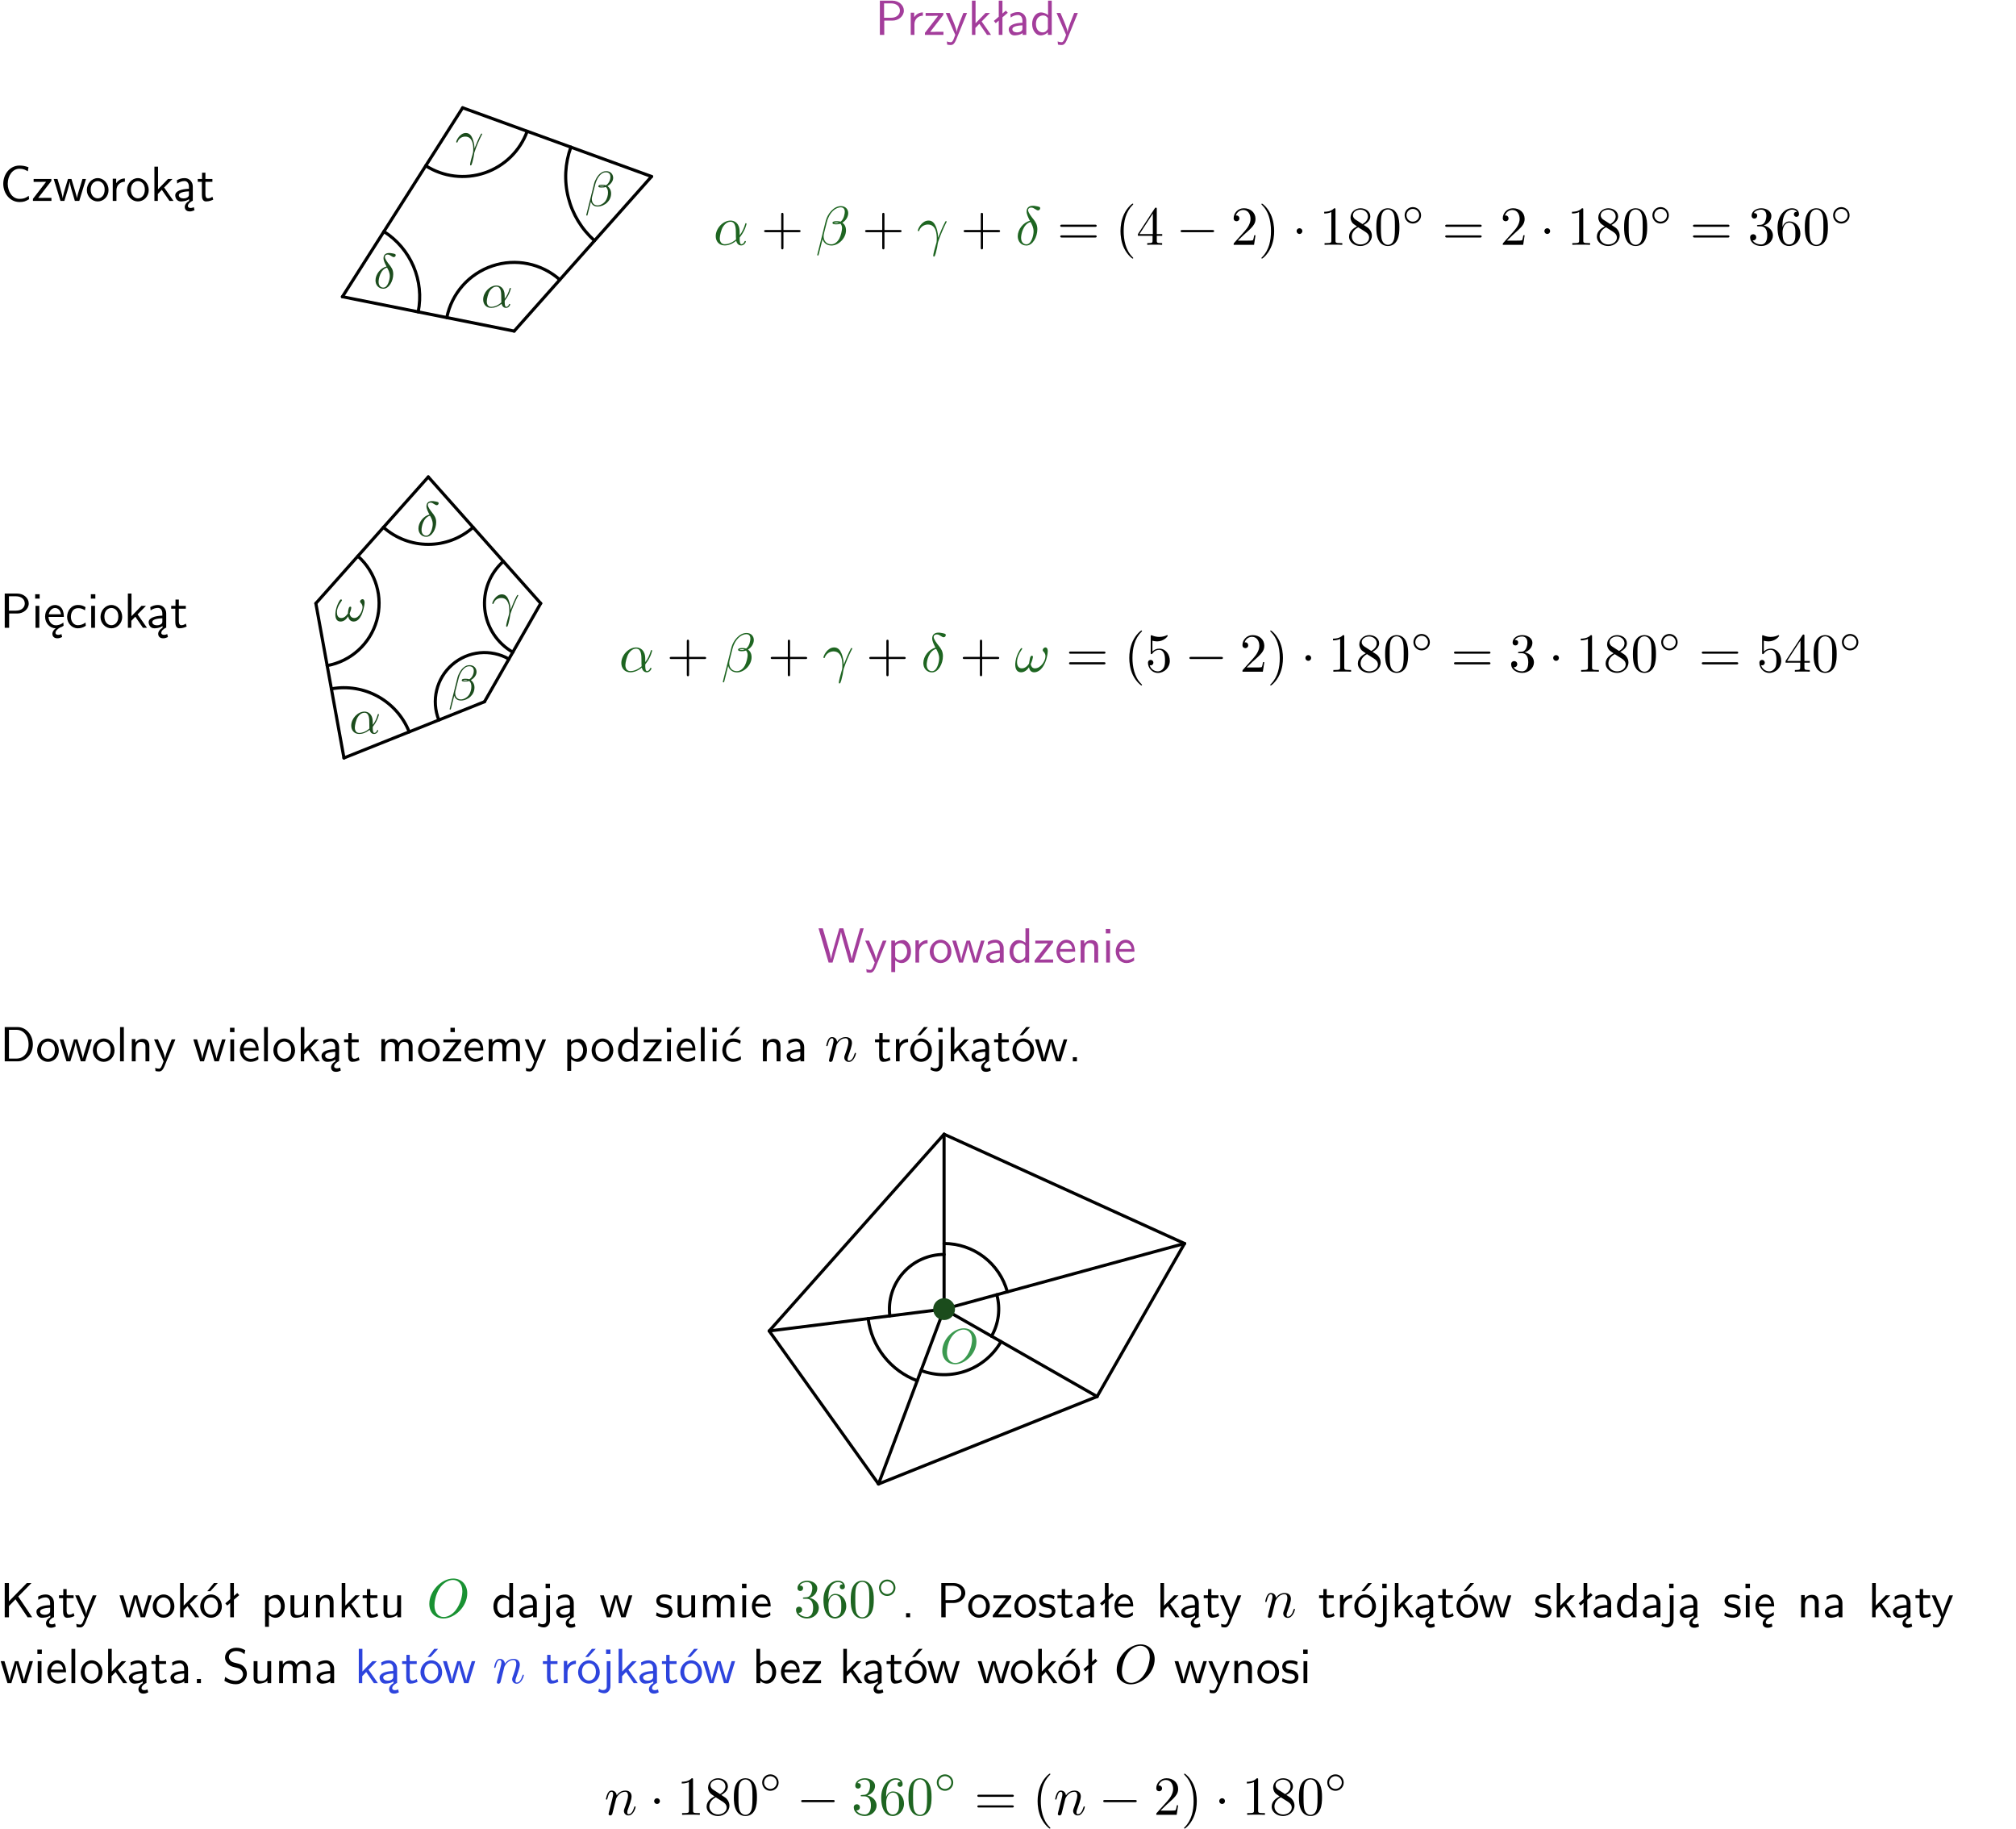 <?xml version="1.0" encoding="UTF-8"?>
<svg width="366pt" height="332pt" version="1.2" viewBox="0 0 366 332" xmlns="http://www.w3.org/2000/svg" xmlns:xlink="http://www.w3.org/1999/xlink">
 <defs>
  <symbol id="glyph0-1" overflow="visible">
   <path d="m3.156-2.594c1.109 0 2.062-0.812 2.062-1.812 0-0.969-0.891-1.812-2.125-1.812h-2.234v6.219h0.797v-2.594zm-0.266-3.125c1 0 1.609 0.547 1.609 1.312 0 0.703-0.578 1.297-1.609 1.297h-1.266v-2.609z"/>
  </symbol>
  <symbol id="glyph0-2" overflow="visible">
   <path d="m1.406-1.922c0-0.891 0.641-1.547 1.531-1.562v-0.594c-0.797 0-1.297 0.453-1.578 0.859v-0.812h-0.625v4.031h0.672z"/>
  </symbol>
  <symbol id="glyph0-3" overflow="visible">
   <path d="m3.594-3.625v-0.359h-3.219v0.531h1.25c0.109 0 0.219-0.016 0.328-0.016h0.688l-2.391 3.094v0.375h3.359v-0.562h-1.328c-0.109 0-0.203 0.016-0.312 0.016h-0.766z"/>
  </symbol>
  <symbol id="glyph0-4" overflow="visible">
   <path d="m4-3.984h-0.672c-1.172 2.859-1.188 3.266-1.188 3.469h-0.016c-0.047-0.594-0.766-2.266-0.812-2.344l-0.484-1.125h-0.703l1.734 3.984c-0.094 0.281-0.281 0.719-0.312 0.812-0.234 0.516-0.391 0.516-0.516 0.516-0.141 0-0.438-0.031-0.703-0.141l0.062 0.578c0.188 0.047 0.438 0.078 0.641 0.078 0.312 0 0.641-0.109 1.016-1.031z"/>
  </symbol>
  <symbol id="glyph0-5" overflow="visible">
   <path d="m2.516-2.438 1.516-1.547h-0.812l-1.812 1.875v-4.109h-0.656v6.219h0.625v-1.266l0.719-0.75 1.391 2.016h0.734z"/>
  </symbol>
  <symbol id="glyph0-6" overflow="visible">
   <path d="m2.516-4.406-0.609 0.531v-2.344h-0.672v2.922l-0.891 0.766 0.344 0.406 0.547-0.469v2.594h0.672v-3.188l0.969-0.828z"/>
  </symbol>
  <symbol id="glyph0-7" overflow="visible">
   <path d="m3.578-2.594c0-0.906-0.656-1.547-1.484-1.547-0.578 0-0.984 0.156-1.406 0.391l0.062 0.594c0.453-0.328 0.906-0.453 1.344-0.453 0.422 0 0.781 0.359 0.781 1.031v0.375c-1.344 0.031-2.484 0.406-2.484 1.188 0 0.391 0.25 1.109 1.031 1.109 0.125 0 0.969-0.016 1.484-0.422v0.328h0.672zm-0.703 1.406c0 0.172 0 0.391-0.297 0.562-0.266 0.172-0.609 0.172-0.703 0.172-0.438 0-0.828-0.203-0.828-0.578 0-0.625 1.453-0.688 1.828-0.703z"/>
  </symbol>
  <symbol id="glyph0-8" overflow="visible">
   <path d="m3.891-6.219h-0.672v2.625c-0.469-0.391-0.969-0.484-1.312-0.484-0.891 0-1.578 0.938-1.578 2.094 0 1.172 0.688 2.078 1.531 2.078 0.297 0 0.828-0.078 1.328-0.562v0.469h0.703zm-0.703 4.969c0 0.125 0 0.297-0.297 0.547-0.203 0.188-0.422 0.25-0.656 0.25-0.562 0-1.219-0.422-1.219-1.531 0-1.188 0.781-1.547 1.312-1.547 0.391 0 0.672 0.203 0.859 0.484z"/>
  </symbol>
  <symbol id="glyph0-9" overflow="visible">
   <path d="m5.172-6.109c-0.562-0.219-1.047-0.312-1.641-0.312-1.719 0-2.938 1.547-2.938 3.312 0 1.734 1.203 3.312 2.953 3.312 0.734 0 1.094-0.125 1.734-0.516l-0.062-0.609c-0.641 0.453-1.047 0.547-1.672 0.547-1.344 0-2.141-1.359-2.141-2.734 0-1.469 0.875-2.734 2.125-2.734 0.703 0 1.125 0.219 1.516 0.469z"/>
  </symbol>
  <symbol id="glyph0-10" overflow="visible">
   <path d="m5.984-3.984h-0.641l-0.578 1.906c-0.109 0.312-0.375 1.203-0.422 1.594-0.031-0.281-0.266-1.078-0.422-1.594l-0.578-1.906h-0.625l-0.516 1.688c-0.094 0.312-0.406 1.344-0.438 1.797-0.047-0.422-0.344-1.438-0.484-1.938l-0.469-1.547h-0.688l1.234 3.984h0.703c0.047-0.141 0.359-1.141 0.562-1.844 0.125-0.422 0.375-1.297 0.391-1.641h0.016c0.016 0.25 0.172 0.875 0.281 1.266l0.656 2.219h0.797z"/>
  </symbol>
  <symbol id="glyph0-11" overflow="visible">
   <path d="m4.203-1.969c0-1.203-0.891-2.172-1.953-2.172-1.109 0-1.984 1-1.984 2.172s0.922 2.062 1.969 2.062c1.078 0 1.969-0.906 1.969-2.062zm-1.969 1.5c-0.625 0-1.266-0.516-1.266-1.594s0.688-1.531 1.266-1.531c0.625 0 1.266 0.469 1.266 1.531s-0.609 1.594-1.266 1.594z"/>
  </symbol>
  <symbol id="glyph0-12" overflow="visible">
   <path d="m2.875-1.188c0 0.172 0 0.391-0.297 0.562-0.266 0.172-0.609 0.172-0.703 0.172-0.438 0-0.828-0.203-0.828-0.578 0-0.625 1.453-0.688 1.828-0.703zm-0.188 2.125c0-0.406 0.375-0.703 0.797-0.938h0.094v-2.594c0-0.906-0.656-1.547-1.484-1.547-0.578 0-0.984 0.156-1.406 0.391l0.062 0.594c0.453-0.328 0.906-0.453 1.344-0.453 0.422 0 0.781 0.359 0.781 1.031v0.375c-1.344 0.031-2.484 0.406-2.484 1.188 0 0.391 0.25 1.109 1.031 1.109 0.125 0 0.969-0.016 1.484-0.422v0.328c-0.453 0.25-0.812 0.688-0.781 1.141 0.016 0.391 0.281 0.766 0.891 0.766 0.297 0 0.516-0.062 0.875-0.234l-0.125-0.531c-0.203 0.094-0.406 0.141-0.594 0.141-0.25-0.031-0.469-0.078-0.484-0.344z"/>
  </symbol>
  <symbol id="glyph0-13" overflow="visible">
   <path d="m1.562-3.469h1.266v-0.516h-1.266v-1.141h-0.609v1.141h-0.781v0.516h0.75v2.406c0 0.531 0.125 1.156 0.75 1.156s1.078-0.219 1.312-0.328l-0.156-0.531c-0.234 0.188-0.516 0.297-0.797 0.297-0.344 0-0.469-0.281-0.469-0.75z"/>
  </symbol>
  <symbol id="glyph0-14" overflow="visible">
   <path d="m1.469-6.094h-0.812v0.797h0.812zm-0.062 2.109h-0.688v3.984h0.688z"/>
  </symbol>
  <symbol id="glyph0-15" overflow="visible">
   <path d="m0.984-2.453c0.141-0.688 0.625-1.141 1.125-1.141 0.469 0 0.969 0.312 1.094 1.141zm1.219 3.391c0-0.406 0.391-0.734 0.797-0.969 0.266-0.078 0.484-0.203 0.672-0.344l-0.047-0.578c-0.562 0.469-1.156 0.5-1.359 0.5-0.719 0-1.297-0.625-1.328-1.516h2.781c0-0.297-0.016-0.969-0.359-1.516-0.375-0.547-0.922-0.656-1.25-0.656-0.984 0-1.797 0.953-1.797 2.109 0 1.188 0.859 2.125 1.938 2.125-0.359 0.25-0.641 0.656-0.609 1.047 0.016 0.391 0.281 0.766 0.891 0.766 0.297 0 0.516-0.062 0.875-0.234l-0.125-0.531c-0.203 0.094-0.406 0.141-0.594 0.141-0.25-0.031-0.469-0.078-0.484-0.344z"/>
  </symbol>
  <symbol id="glyph0-16" overflow="visible">
   <path d="m3.672-3.75c-0.531-0.297-0.828-0.391-1.375-0.391-1.25 0-1.969 1.094-1.969 2.156 0 1.109 0.812 2.078 1.938 2.078 0.484 0 0.969-0.125 1.453-0.453l-0.047-0.594c-0.469 0.359-0.953 0.484-1.406 0.484-0.734 0-1.25-0.656-1.25-1.531 0-0.703 0.344-1.562 1.297-1.562 0.453 0 0.766 0.078 1.25 0.391z"/>
  </symbol>
  <symbol id="glyph0-17" overflow="visible">
   <path d="m8.328-6.219h-0.641l-0.812 2.812c-0.234 0.797-0.672 2.297-0.719 2.766 0-0.016-0.062-0.484-0.656-2.531l-0.875-3.047h-0.719l-0.812 2.797c-0.203 0.688-0.641 2.25-0.688 2.766h-0.016c-0.031-0.359-0.281-1.25-0.344-1.547-0.125-0.422-0.172-0.609-0.422-1.484l-0.734-2.531h-0.766l1.828 6.219h0.719l0.891-3.109c0.203-0.656 0.578-2 0.641-2.453 0.047 0.266 0.25 1.109 0.5 1.969l1.031 3.594h0.781z"/>
  </symbol>
  <symbol id="glyph0-18" overflow="visible">
   <path d="m1.438-0.406c0.281 0.25 0.672 0.5 1.203 0.5 0.875 0 1.672-0.875 1.672-2.094 0-1.078-0.578-2.078-1.438-2.078-0.531 0-1.047 0.188-1.469 0.531v-0.438h-0.672v5.719h0.703zm0-2.578c0.219-0.312 0.562-0.516 0.953-0.516 0.672 0 1.219 0.672 1.219 1.5 0 0.922-0.641 1.547-1.312 1.547-0.344 0-0.594-0.172-0.766-0.422-0.094-0.125-0.094-0.141-0.094-0.312z"/>
  </symbol>
  <symbol id="glyph0-19" overflow="visible">
   <path d="m3.719-1.969c0-0.297-0.016-0.969-0.359-1.516-0.375-0.547-0.922-0.656-1.25-0.656-0.984 0-1.797 0.953-1.797 2.109 0 1.188 0.859 2.125 1.938 2.125 0.562 0 1.078-0.203 1.422-0.469l-0.047-0.578c-0.562 0.469-1.156 0.5-1.359 0.5-0.719 0-1.297-0.625-1.328-1.516zm-2.734-0.484c0.141-0.688 0.625-1.141 1.125-1.141 0.469 0 0.969 0.312 1.094 1.141z"/>
  </symbol>
  <symbol id="glyph0-20" overflow="visible">
   <path d="m3.906-2.672c0-0.594-0.141-1.406-1.234-1.406-0.812 0-1.25 0.609-1.297 0.672v-0.625h-0.656v4.031h0.703v-2.203c0-0.594 0.234-1.328 0.906-1.328 0.859 0 0.875 0.641 0.875 0.922v2.609h0.703z"/>
  </symbol>
  <symbol id="glyph0-21" overflow="visible">
   <path d="m0.859-6.219v6.219h2.359c1.531 0 2.75-1.359 2.75-3.062 0-1.734-1.219-3.156-2.766-3.156zm0.766 5.719v-5.219h1.375c1.266 0 2.188 1.078 2.188 2.656 0 1.531-0.922 2.562-2.188 2.562z"/>
  </symbol>
  <symbol id="glyph0-22" overflow="visible">
   <path d="m1.406-6.219h-0.688v6.219h0.688z"/>
  </symbol>
  <symbol id="glyph0-23" overflow="visible">
   <path d="m6.391-2.672c0-0.609-0.141-1.406-1.219-1.406-0.547 0-1.016 0.25-1.344 0.734-0.234-0.688-0.859-0.734-1.141-0.734-0.656 0-1.078 0.359-1.312 0.688v-0.641h-0.656v4.031h0.703v-2.203c0-0.609 0.25-1.328 0.906-1.328 0.844 0 0.875 0.578 0.875 0.922v2.609h0.703v-2.203c0-0.609 0.25-1.328 0.906-1.328 0.844 0 0.875 0.578 0.875 0.922v2.609h0.703z"/>
  </symbol>
  <symbol id="glyph0-24" overflow="visible">
   <path d="m3.594-3.625v-0.359h-3.219v0.531h1.25c0.109 0 0.219-0.016 0.328-0.016h0.688l-2.391 3.094v0.375h3.359v-0.562h-1.328c-0.109 0-0.203 0.016-0.312 0.016h-0.766zm-1.141-2.469h-0.797v0.797h0.797z"/>
  </symbol>
  <symbol id="glyph0-25" overflow="visible">
   <path d="m3.672-3.75c-0.531-0.297-0.828-0.391-1.375-0.391-1.25 0-1.969 1.094-1.969 2.156 0 1.109 0.812 2.078 1.938 2.078 0.484 0 0.969-0.125 1.453-0.453l-0.047-0.594c-0.469 0.359-0.953 0.484-1.406 0.484-0.734 0-1.25-0.656-1.25-1.531 0-0.703 0.344-1.562 1.297-1.562 0.453 0 0.766 0.078 1.25 0.391zm-0.125-2.469h-0.688l-1.203 1.484h0.547z"/>
  </symbol>
  <symbol id="glyph0-26" overflow="visible">
   <path d="m4.203-1.969c0-1.203-0.891-2.172-1.953-2.172-1.109 0-1.984 1-1.984 2.172s0.922 2.062 1.969 2.062c1.078 0 1.969-0.906 1.969-2.062zm-1.969 1.5c-0.625 0-1.266-0.516-1.266-1.594s0.688-1.531 1.266-1.531c0.625 0 1.266 0.469 1.266 1.531s-0.609 1.594-1.266 1.594zm1.234-5.75h-0.703l-1.203 1.484h0.547z"/>
  </symbol>
  <symbol id="glyph0-27" overflow="visible">
   <path d="m1.656-6.094h-0.797v0.797h0.797zm-2.203 7.625c0.438 0.25 0.844 0.312 1.078 0.312 0.562 0 1.125-0.469 1.125-1.312v-4.516h-0.672v4.594c0 0.578-0.453 0.656-0.703 0.656-0.266 0-0.5-0.094-0.688-0.281z"/>
  </symbol>
  <symbol id="glyph0-28" overflow="visible">
   <path d="m1.609-0.75h-0.734v0.75h0.734z"/>
  </symbol>
  <symbol id="glyph0-29" overflow="visible">
   <path d="m3.312-3.766 2.406-2.453h-0.844l-3.25 3.328v-3.328h-0.766v6.219h0.766v-2.031l1.188-1.234 2.203 3.266h0.828z"/>
  </symbol>
  <symbol id="glyph0-30" overflow="visible">
   <path d="m3.906-3.984h-0.703v2.609c0 0.672-0.5 0.984-1.078 0.984-0.641 0-0.703-0.234-0.703-0.625v-2.969h-0.703v3c0 0.656 0.219 1.078 0.953 1.078 0.484 0 1.125-0.141 1.562-0.531v0.438h0.672z"/>
  </symbol>
  <symbol id="glyph0-31" overflow="visible">
   <path d="m3.078-3.844c-0.469-0.219-0.828-0.297-1.297-0.297-0.219 0-1.484 0-1.484 1.188 0 0.438 0.266 0.719 0.484 0.891 0.281 0.203 0.469 0.234 0.969 0.328 0.328 0.062 0.844 0.172 0.844 0.656 0 0.609-0.703 0.609-0.844 0.609-0.734 0-1.234-0.328-1.391-0.438l-0.109 0.609c0.281 0.141 0.781 0.391 1.516 0.391 0.156 0 0.641 0 1.031-0.281 0.281-0.219 0.438-0.578 0.438-0.953 0-0.5-0.344-0.812-0.359-0.828-0.344-0.312-0.594-0.375-1.031-0.453-0.5-0.094-0.906-0.188-0.906-0.625 0-0.562 0.641-0.562 0.75-0.562 0.297 0 0.766 0.047 1.281 0.344z"/>
  </symbol>
  <symbol id="glyph0-32" overflow="visible">
   <path d="m4.172-5.969c-0.5-0.297-0.984-0.453-1.641-0.453-1.25 0-2.031 0.875-2.031 1.766 0 0.391 0.125 0.766 0.484 1.141 0.375 0.406 0.781 0.516 1.297 0.641 0.766 0.188 0.859 0.219 1.109 0.438 0.172 0.156 0.375 0.453 0.375 0.828 0 0.594-0.484 1.188-1.312 1.188-0.359 0-1.172-0.094-1.922-0.719l-0.141 0.719c0.797 0.5 1.516 0.625 2.078 0.625 1.188 0 2-0.906 2-1.891 0-0.594-0.266-1.016-0.469-1.234-0.422-0.453-0.719-0.531-1.547-0.734-0.516-0.125-0.656-0.172-0.922-0.391-0.062-0.062-0.328-0.328-0.328-0.719 0-0.531 0.484-1.062 1.312-1.062 0.766 0 1.188 0.297 1.516 0.578z"/>
  </symbol>
  <symbol id="glyph0-33" overflow="visible">
   <path d="m1.406-6.219h-0.672v6.219h0.703v-0.406c0.219 0.188 0.594 0.5 1.203 0.5 0.891 0 1.672-0.891 1.672-2.094 0-1.109-0.625-2.078-1.453-2.078-0.359 0-0.906 0.094-1.453 0.531zm0.031 3.219c0.141-0.219 0.469-0.531 0.953-0.531 0.531 0 1.219 0.391 1.219 1.531 0 1.172-0.75 1.547-1.297 1.547-0.359 0-0.656-0.156-0.875-0.562z"/>
  </symbol>
  <symbol id="glyph1-1" overflow="visible">
   <path d="m4.281-2.109c0-1.422-0.844-1.859-1.5-1.859-1.234 0-2.406 1.281-2.406 2.547 0 0.844 0.531 1.516 1.453 1.516 0.562 0 1.203-0.203 1.891-0.75 0.109 0.484 0.406 0.75 0.812 0.75 0.469 0 0.75-0.484 0.75-0.625 0-0.062-0.047-0.094-0.109-0.094s-0.094 0.031-0.109 0.094c-0.172 0.438-0.484 0.438-0.5 0.438-0.281 0-0.281-0.703-0.281-0.922 0-0.188 0-0.203 0.094-0.312 0.828-1.062 1.031-2.094 1.031-2.109s-0.016-0.094-0.109-0.094-0.094 0.031-0.141 0.188c-0.156 0.578-0.453 1.25-0.875 1.781zm-0.609 1.219c-0.781 0.688-1.469 0.797-1.828 0.797-0.547 0-0.812-0.406-0.812-0.984 0-0.438 0.234-1.406 0.516-1.859 0.422-0.656 0.906-0.828 1.219-0.828 0.891 0 0.891 1.172 0.891 1.875 0 0.328 0 0.844 0.016 1z"/>
  </symbol>
  <symbol id="glyph1-2" overflow="visible">
   <path d="m5.156-5.109c0-0.672-0.5-1.219-1.219-1.219-0.516 0-0.766 0.141-1.078 0.375-0.5 0.359-1 1.219-1.172 1.906l-1.422 5.703c0 0.031 0.047 0.078 0.109 0.078 0.078 0 0.094-0.016 0.109-0.047l0.625-2.469c0.172 0.547 0.562 0.875 1.219 0.875s1.328-0.312 1.734-0.719c0.438-0.406 0.719-0.984 0.719-1.641s-0.328-1.109-0.656-1.344c0.516-0.297 1.031-0.844 1.031-1.5zm-1.609 1.5c-0.125 0.047-0.219 0.062-0.438 0.062-0.125 0-0.297 0-0.391-0.047 0.016-0.078 0.344-0.062 0.438-0.062 0.188 0 0.266 0 0.391 0.047zm1.109-1.703c0 0.625-0.344 1.281-0.812 1.547-0.234-0.078-0.422-0.094-0.688-0.094-0.188 0-0.688-0.016-0.688 0.281-0.016 0.25 0.453 0.219 0.609 0.219 0.344 0 0.469 0 0.75-0.109 0.328 0.328 0.375 0.594 0.391 1.016 0.016 0.516-0.203 1.188-0.453 1.531-0.344 0.484-0.953 0.812-1.453 0.812-0.688 0-1.031-0.516-1.031-1.156 0-0.094 0-0.219 0.047-0.391l0.578-2.266c0.188-0.781 0.844-2.203 1.922-2.203 0.516 0 0.828 0.281 0.828 0.812z"/>
  </symbol>
  <symbol id="glyph1-3" overflow="visible">
   <path d="m0.375-2.281c0.344-1.031 1.312-1.031 1.422-1.031 1.344 0 1.453 1.562 1.453 2.266 0 0.547-0.047 0.703-0.109 0.891-0.203 0.656-0.469 1.688-0.469 1.922 0 0.094 0.047 0.156 0.125 0.156 0.109 0 0.188-0.188 0.281-0.531 0.203-0.75 0.297-1.266 0.328-1.547 0.016-0.109 0.031-0.234 0.078-0.344 0.281-0.891 0.859-2.219 1.219-2.938 0.062-0.109 0.172-0.297 0.172-0.344 0-0.078-0.094-0.078-0.109-0.078-0.031 0-0.078 0-0.109 0.062-0.469 0.844-0.828 1.75-1.188 2.656 0-0.281-0.016-0.969-0.359-1.844-0.219-0.547-0.578-0.984-1.203-0.984-1.109 0-1.75 1.375-1.75 1.641 0 0.094 0.078 0.094 0.172 0.094z"/>
  </symbol>
  <symbol id="glyph1-4" overflow="visible">
   <path d="m2.375-3.922c-1.125 0.266-2 1.438-2 2.516 0 0.875 0.578 1.516 1.422 1.516 1.047 0 1.797-1.406 1.797-2.641 0-0.828-0.359-1.266-0.672-1.672-0.328-0.406-0.844-1.078-0.844-1.469 0-0.203 0.172-0.422 0.484-0.422 0.266 0 0.453 0.125 0.641 0.25 0.172 0.109 0.359 0.219 0.484 0.219 0.234 0 0.359-0.219 0.359-0.359 0-0.188-0.141-0.219-0.453-0.297-0.469-0.094-0.594-0.094-0.734-0.094-0.703 0-1.031 0.391-1.031 0.922 0 0.484 0.266 0.984 0.547 1.531zm0.094 0.203c0.234 0.406 0.5 0.891 0.5 1.547 0 0.578-0.344 2.078-1.172 2.078-0.5 0-0.859-0.375-0.859-1.047 0-0.578 0.328-2.266 1.531-2.578z"/>
  </symbol>
  <symbol id="glyph1-5" overflow="visible">
   <path d="m5.422-3.344c0-0.391-0.156-0.625-0.359-0.625-0.234 0-0.469 0.219-0.469 0.422 0 0.094 0.047 0.188 0.141 0.266 0.141 0.141 0.312 0.391 0.312 0.766 0 0.359-0.172 0.859-0.453 1.281-0.266 0.375-0.609 0.688-1.031 0.688-0.5 0-0.781-0.328-0.859-0.812 0.094-0.234 0.297-0.797 0.297-1.047 0-0.109-0.047-0.203-0.156-0.203-0.078 0-0.172 0.016-0.25 0.156-0.094 0.172-0.203 0.766-0.203 1.078-0.297 0.422-0.656 0.828-1.219 0.828-0.594 0-0.781-0.531-0.781-1.031 0-1.125 0.922-2.062 0.922-2.188 0-0.094-0.078-0.156-0.172-0.156-0.125 0-0.188 0.109-0.234 0.188-0.453 0.672-0.797 1.734-0.797 2.547 0 0.625 0.203 1.281 0.938 1.281 0.641 0 1.062-0.438 1.391-0.938 0.078 0.516 0.422 0.938 0.984 0.938 0.688 0 1.125-0.547 1.453-1.219 0.203-0.438 0.547-1.656 0.547-2.219z"/>
  </symbol>
  <symbol id="glyph1-6" overflow="visible">
   <path d="m6.641-3.906c0-1.453-0.953-2.422-2.297-2.422-1.938 0-3.906 2.047-3.906 4.125 0 1.5 1 2.406 2.297 2.406 1.906 0 3.906-1.969 3.906-4.109zm-3.844 3.875c-0.891 0-1.516-0.734-1.516-1.922 0-0.391 0.125-1.703 0.812-2.75 0.609-0.922 1.5-1.391 2.203-1.391 0.734 0 1.547 0.5 1.547 1.828 0 0.656-0.25 2.047-1.141 3.156-0.422 0.547-1.156 1.078-1.906 1.078z"/>
  </symbol>
  <symbol id="glyph2-1" overflow="visible">
   <path d="m4.75-2.359c0-1.562-0.922-2.047-1.656-2.047-1.375 0-2.688 1.422-2.688 2.828 0 0.938 0.594 1.688 1.625 1.688 0.625 0 1.344-0.234 2.094-0.844 0.125 0.531 0.453 0.844 0.906 0.844 0.531 0 0.844-0.547 0.844-0.703 0-0.078-0.062-0.109-0.125-0.109s-0.094 0.031-0.125 0.109c-0.188 0.484-0.547 0.484-0.562 0.484-0.312 0-0.312-0.781-0.312-1.016 0-0.203 0-0.234 0.109-0.344 0.938-1.188 1.141-2.344 1.141-2.344 0-0.031-0.016-0.109-0.125-0.109-0.094 0-0.094 0.031-0.141 0.219-0.188 0.625-0.516 1.375-0.984 1.969zm-0.656 1.375c-0.891 0.766-1.656 0.875-2.047 0.875-0.594 0-0.906-0.453-0.906-1.094 0-0.484 0.266-1.562 0.578-2.062 0.469-0.734 1.016-0.922 1.359-0.922 0.984 0 0.984 1.312 0.984 2.078 0 0.375 0 0.953 0.031 1.125z"/>
  </symbol>
  <symbol id="glyph2-2" overflow="visible">
   <path d="m0.281 1.688c-0.016 0.031-0.031 0.094-0.031 0.141 0 0.109 0.094 0.109 0.125 0.109 0.047 0 0.062-0.016 0.094-0.047 0.047-0.047 0.328-1.328 0.75-2.938 0.156 0.578 0.672 1.172 1.609 1.172 1.312 0 2.641-1.344 2.641-2.75 0-0.719-0.312-1.156-0.656-1.391 0.688-0.422 1.062-1.125 1.062-1.734 0-0.656-0.453-1.281-1.328-1.281-1.297 0-2.422 1.375-2.75 2.672zm2.984-5.688c0.109-0.047 0.172-0.078 0.516-0.078 0.141 0 0.266 0 0.391 0.062-0.172 0.078-0.391 0.078-0.469 0.078-0.25 0-0.266 0-0.438-0.062zm1.219-0.203c-0.281-0.094-0.594-0.094-0.688-0.094-0.234 0-0.781 0-0.781 0.312 0 0.266 0.438 0.266 0.688 0.266 0.141 0 0.422 0 0.75-0.125 0.219 0.219 0.297 0.516 0.297 0.828 0 0.406-0.203 1.344-0.5 1.891-0.219 0.422-0.734 1.031-1.453 1.031-0.891 0-1.391-0.656-1.391-1.469 0-0.234 0.047-0.375 0.125-0.734 0.094-0.375 0.406-1.625 0.469-1.844 0.469-1.844 1.656-2.672 2.531-2.672 0.297 0 0.719 0.156 0.719 0.812 0 0.234-0.109 1.312-0.766 1.797z"/>
  </symbol>
  <symbol id="glyph2-3" overflow="visible">
   <path d="m0.406-2.531c0.391-1.141 1.484-1.156 1.594-1.156 1.5 0 1.609 1.75 1.609 2.531 0 0.609-0.047 0.781-0.125 0.984-0.219 0.719-0.516 1.875-0.516 2.141 0 0.109 0.047 0.172 0.125 0.172 0.141 0 0.219-0.219 0.328-0.594 0.234-0.844 0.328-1.406 0.359-1.719 0.031-0.125 0.047-0.25 0.094-0.391 0.312-0.984 0.953-2.469 1.344-3.25 0.078-0.125 0.188-0.344 0.188-0.391 0-0.094-0.094-0.094-0.109-0.094-0.031 0-0.094 0-0.125 0.062-0.516 0.953-0.922 1.953-1.312 2.953-0.016-0.297-0.016-1.062-0.406-2.031-0.25-0.609-0.641-1.094-1.328-1.094-1.25 0-1.953 1.516-1.953 1.828 0 0.094 0.094 0.094 0.203 0.094z"/>
  </symbol>
  <symbol id="glyph2-4" overflow="visible">
   <path d="m2.625-4.359c-1.234 0.297-2.203 1.594-2.203 2.797 0 0.969 0.641 1.688 1.578 1.688 1.156 0 1.984-1.578 1.984-2.953 0-0.906-0.391-1.406-0.734-1.844-0.359-0.453-0.953-1.203-0.953-1.641 0-0.219 0.203-0.453 0.547-0.453 0.312 0 0.5 0.125 0.719 0.266 0.203 0.125 0.391 0.25 0.547 0.25 0.25 0 0.391-0.234 0.391-0.406 0-0.219-0.156-0.234-0.516-0.328-0.516-0.109-0.656-0.109-0.812-0.109-0.781 0-1.141 0.438-1.141 1.031 0 0.547 0.297 1.094 0.594 1.703zm0.125 0.219c0.25 0.469 0.547 1 0.547 1.719 0 0.656-0.375 2.328-1.297 2.328-0.547 0-0.969-0.422-0.969-1.188 0-0.625 0.375-2.5 1.719-2.859z"/>
  </symbol>
  <symbol id="glyph2-5" overflow="visible">
   <path d="m2.625-0.812c0.094 0.625 0.438 0.922 0.938 0.922 0.594 0 1.125-0.375 1.531-0.922 0.75-1.047 0.938-2.547 0.938-2.891 0-0.703-0.375-0.703-0.422-0.703-0.25 0-0.5 0.266-0.5 0.484 0 0.125 0.047 0.188 0.141 0.266 0.328 0.328 0.359 0.641 0.359 0.859 0 0.859-0.859 2.188-1.906 2.188-0.078 0-0.359 0-0.547-0.234-0.109-0.156-0.203-0.344-0.203-0.547 0-0.031 0-0.047 0.062-0.156 0.188-0.453 0.328-1 0.328-1.125s-0.062-0.234-0.203-0.234c-0.109 0-0.203 0.094-0.281 0.25-0.016 0.047-0.141 0.5-0.203 1.016-0.031 0.172-0.031 0.188-0.094 0.266-0.438 0.609-0.891 0.766-1.234 0.766-0.656 0-0.875-0.547-0.875-1.141 0-0.75 0.359-1.562 0.828-2.234 0.109-0.141 0.109-0.156 0.109-0.188 0-0.078-0.062-0.125-0.125-0.125-0.156 0-0.625 0.875-0.75 1.203-0.375 0.875-0.391 1.703-0.391 1.781 0 0.797 0.297 1.422 1.062 1.422 0.641 0 1.125-0.453 1.438-0.922z"/>
  </symbol>
  <symbol id="glyph2-6" overflow="visible">
   <path d="m0.875-0.594c-0.031 0.156-0.094 0.391-0.094 0.438 0 0.172 0.141 0.266 0.297 0.266 0.125 0 0.297-0.078 0.375-0.281 0-0.016 0.125-0.484 0.188-0.734 0.062-0.297 0.141-0.594 0.219-0.891 0.047-0.234 0.109-0.453 0.172-0.672 0.031-0.172 0.109-0.469 0.125-0.5 0.141-0.312 0.672-1.219 1.625-1.219 0.453 0 0.531 0.375 0.531 0.703 0 0.609-0.484 1.891-0.641 2.312-0.094 0.234-0.109 0.359-0.109 0.469 0 0.469 0.359 0.812 0.828 0.812 0.938 0 1.297-1.453 1.297-1.531 0-0.109-0.078-0.109-0.109-0.109-0.109 0-0.109 0.031-0.156 0.188-0.203 0.672-0.531 1.234-1.016 1.234-0.172 0-0.234-0.094-0.234-0.328 0-0.25 0.078-0.484 0.172-0.703 0.188-0.531 0.609-1.625 0.609-2.203 0-0.656-0.422-1.062-1.141-1.062-0.906 0-1.391 0.641-1.562 0.875-0.047-0.562-0.453-0.875-0.922-0.875-0.453 0-0.641 0.391-0.734 0.562-0.172 0.344-0.297 0.938-0.297 0.969 0 0.109 0.094 0.109 0.109 0.109 0.109 0 0.109-0.016 0.172-0.234 0.172-0.703 0.375-1.188 0.734-1.188 0.188 0 0.297 0.125 0.297 0.453 0 0.219-0.031 0.328-0.156 0.844z"/>
  </symbol>
  <symbol id="glyph2-7" overflow="visible">
   <path d="m7.375-4.344c0-1.609-1.062-2.688-2.547-2.688-2.141 0-4.344 2.266-4.344 4.594 0 1.656 1.125 2.656 2.562 2.656 2.109 0 4.328-2.188 4.328-4.562zm-4.281 4.297c-0.984 0-1.672-0.797-1.672-2.109 0-0.453 0.141-1.906 0.906-3.062 0.688-1.047 1.656-1.562 2.453-1.562 0.812 0 1.703 0.562 1.703 2.047 0 0.719-0.266 2.266-1.25 3.5-0.484 0.609-1.297 1.188-2.141 1.188z"/>
  </symbol>
  <symbol id="glyph3-1" overflow="visible">
   <path d="m4.078-2.297h2.781c0.141 0 0.328 0 0.328-0.203 0-0.188-0.188-0.188-0.328-0.188h-2.781v-2.797c0-0.141 0-0.328-0.203-0.328s-0.203 0.188-0.203 0.328v2.797h-2.781c-0.141 0-0.328 0-0.328 0.188 0 0.203 0.188 0.203 0.328 0.203h2.781v2.797c0 0.141 0 0.328 0.203 0.328s0.203-0.188 0.203-0.328z"/>
  </symbol>
  <symbol id="glyph3-2" overflow="visible">
   <path d="m6.844-3.266c0.156 0 0.344 0 0.344-0.188 0-0.203-0.188-0.203-0.328-0.203h-5.969c-0.141 0-0.328 0-0.328 0.203 0 0.188 0.188 0.188 0.328 0.188zm0.016 1.938c0.141 0 0.328 0 0.328-0.203 0-0.188-0.188-0.188-0.344-0.188h-5.953c-0.141 0-0.328 0-0.328 0.188 0 0.203 0.188 0.203 0.328 0.203z"/>
  </symbol>
  <symbol id="glyph3-3" overflow="visible">
   <path d="m3.297 2.391c0-0.031 0-0.047-0.172-0.219-1.234-1.25-1.562-3.141-1.562-4.672 0-1.734 0.375-3.469 1.609-4.703 0.125-0.125 0.125-0.141 0.125-0.172 0-0.078-0.031-0.109-0.094-0.109-0.109 0-1 0.688-1.594 1.953-0.5 1.094-0.625 2.203-0.625 3.031 0 0.781 0.109 1.984 0.656 3.125 0.609 1.219 1.453 1.875 1.562 1.875 0.062 0 0.094-0.031 0.094-0.109z"/>
  </symbol>
  <symbol id="glyph3-4" overflow="visible">
   <path d="m0.281-1.641h2.656v0.859c0 0.359-0.031 0.469-0.766 0.469h-0.203v0.312c0.406-0.031 0.922-0.031 1.344-0.031s0.938 0 1.359 0.031v-0.312h-0.219c-0.734 0-0.75-0.109-0.75-0.469v-0.859h0.984v-0.312h-0.984v-4.531c0-0.203 0-0.266-0.172-0.266-0.078 0-0.109 0-0.188 0.125l-3.062 4.672zm2.703-0.312h-2.422l2.422-3.719z"/>
  </symbol>
  <symbol id="glyph3-5" overflow="visible">
   <path d="m4.469-1.734h-0.234c-0.062 0.297-0.125 0.734-0.234 0.891-0.062 0.078-0.719 0.078-0.938 0.078h-1.797l1.062-1.031c1.547-1.375 2.141-1.906 2.141-2.906 0-1.141-0.891-1.938-2.109-1.938-1.125 0-1.859 0.922-1.859 1.812 0 0.547 0.5 0.547 0.531 0.547 0.172 0 0.516-0.109 0.516-0.531 0-0.25-0.188-0.516-0.531-0.516-0.078 0-0.094 0-0.125 0.016 0.219-0.656 0.766-1.016 1.344-1.016 0.906 0 1.328 0.812 1.328 1.625 0 0.797-0.484 1.578-1.047 2.203l-1.906 2.125c-0.109 0.109-0.109 0.141-0.109 0.375h3.703z"/>
  </symbol>
  <symbol id="glyph3-6" overflow="visible">
   <path d="m2.875-2.5c0-0.766-0.109-1.969-0.656-3.109-0.594-1.219-1.453-1.875-1.547-1.875-0.062 0-0.109 0.047-0.109 0.109 0 0.031 0 0.047 0.188 0.234 0.984 0.984 1.547 2.562 1.547 4.641 0 1.719-0.359 3.469-1.594 4.719-0.141 0.125-0.141 0.141-0.141 0.172 0 0.062 0.047 0.109 0.109 0.109 0.094 0 1-0.688 1.578-1.953 0.516-1.094 0.625-2.203 0.625-3.047z"/>
  </symbol>
  <symbol id="glyph3-7" overflow="visible">
   <path d="m2.938-6.375c0-0.25 0-0.266-0.234-0.266-0.625 0.641-1.5 0.641-1.812 0.641v0.312c0.203 0 0.781 0 1.297-0.266v5.172c0 0.359-0.031 0.469-0.922 0.469h-0.312v0.312c0.344-0.031 1.203-0.031 1.609-0.031 0.391 0 1.266 0 1.609 0.031v-0.312h-0.312c-0.906 0-0.922-0.109-0.922-0.469z"/>
  </symbol>
  <symbol id="glyph3-8" overflow="visible">
   <path d="m1.625-4.562c-0.453-0.297-0.5-0.625-0.5-0.797 0-0.609 0.656-1.031 1.359-1.031 0.719 0 1.359 0.516 1.359 1.234 0 0.578-0.391 1.047-0.984 1.391zm1.453 0.953c0.719-0.375 1.203-0.891 1.203-1.547 0-0.922-0.875-1.484-1.781-1.484-1 0-1.812 0.734-1.812 1.672 0 0.172 0.016 0.625 0.438 1.094 0.109 0.109 0.484 0.359 0.734 0.531-0.578 0.297-1.438 0.844-1.438 1.844 0 1.047 1.016 1.719 2.062 1.719 1.125 0 2.078-0.828 2.078-1.891 0-0.359-0.109-0.812-0.5-1.234-0.188-0.203-0.344-0.297-0.984-0.703zm-1 0.422c0.281 0.172 0.75 0.469 1.234 0.781 0.281 0.188 0.75 0.484 0.75 1.094 0 0.734-0.75 1.25-1.562 1.25-0.859 0-1.578-0.609-1.578-1.438 0-0.578 0.312-1.219 1.156-1.688z"/>
  </symbol>
  <symbol id="glyph3-9" overflow="visible">
   <path d="m4.578-3.188c0-0.797-0.047-1.594-0.391-2.328-0.453-0.969-1.281-1.125-1.688-1.125-0.609 0-1.328 0.266-1.75 1.188-0.312 0.688-0.359 1.469-0.359 2.266 0 0.75 0.031 1.641 0.453 2.406 0.422 0.797 1.156 1 1.641 1 0.531 0 1.297-0.203 1.734-1.156 0.312-0.688 0.359-1.469 0.359-2.25zm-2.094 3.188c-0.391 0-0.984-0.25-1.156-1.203-0.109-0.594-0.109-1.516-0.109-2.109 0-0.641 0-1.297 0.078-1.828 0.188-1.188 0.938-1.281 1.188-1.281 0.328 0 0.984 0.188 1.172 1.172 0.109 0.562 0.109 1.312 0.109 1.938 0 0.75 0 1.422-0.109 2.062-0.156 0.953-0.719 1.25-1.172 1.25z"/>
  </symbol>
  <symbol id="glyph3-10" overflow="visible">
   <path d="m2.891-3.516c0.812-0.266 1.391-0.953 1.391-1.75 0-0.812-0.875-1.375-1.828-1.375-1 0-1.766 0.594-1.766 1.359 0 0.328 0.219 0.516 0.516 0.516s0.5-0.219 0.5-0.516c0-0.484-0.469-0.484-0.609-0.484 0.297-0.5 0.953-0.625 1.312-0.625 0.422 0 0.969 0.219 0.969 1.109 0 0.125-0.031 0.703-0.281 1.141-0.297 0.484-0.641 0.516-0.891 0.516-0.078 0.016-0.312 0.031-0.391 0.031-0.078 0.016-0.141 0.031-0.141 0.125 0 0.109 0.062 0.109 0.234 0.109h0.438c0.812 0 1.188 0.672 1.188 1.656 0 1.359-0.688 1.641-1.125 1.641s-1.188-0.172-1.531-0.75c0.344 0.047 0.656-0.172 0.656-0.547 0-0.359-0.266-0.562-0.547-0.562-0.25 0-0.562 0.141-0.562 0.578 0 0.906 0.922 1.562 2.016 1.562 1.219 0 2.125-0.906 2.125-1.922 0-0.812-0.641-1.594-1.672-1.812z"/>
  </symbol>
  <symbol id="glyph3-11" overflow="visible">
   <path d="m1.312-3.266v-0.25c0-2.516 1.234-2.875 1.75-2.875 0.234 0 0.656 0.062 0.875 0.406-0.156 0-0.547 0-0.547 0.438 0 0.312 0.234 0.469 0.453 0.469 0.156 0 0.469-0.094 0.469-0.484 0-0.594-0.438-1.078-1.266-1.078-1.281 0-2.625 1.281-2.625 3.484 0 2.672 1.156 3.375 2.078 3.375 1.109 0 2.062-0.938 2.062-2.25 0-1.266-0.891-2.219-2-2.219-0.672 0-1.047 0.5-1.25 0.984zm1.188 3.203c-0.625 0-0.922-0.594-0.984-0.75-0.188-0.469-0.188-1.266-0.188-1.438 0-0.781 0.328-1.781 1.219-1.781 0.172 0 0.625 0 0.938 0.625 0.172 0.359 0.172 0.875 0.172 1.359s0 0.984-0.172 1.344c-0.297 0.594-0.75 0.641-0.984 0.641z"/>
  </symbol>
  <symbol id="glyph3-12" overflow="visible">
   <path d="m4.469-2c0-1.188-0.812-2.188-1.891-2.188-0.469 0-0.906 0.156-1.266 0.516v-1.953c0.203 0.062 0.531 0.125 0.844 0.125 1.234 0 1.938-0.906 1.938-1.031 0-0.062-0.031-0.109-0.109-0.109 0 0-0.031 0-0.078 0.031-0.203 0.094-0.688 0.297-1.359 0.297-0.391 0-0.859-0.078-1.328-0.281-0.078-0.031-0.094-0.031-0.109-0.031-0.109 0-0.109 0.078-0.109 0.234v2.953c0 0.172 0 0.25 0.141 0.25 0.078 0 0.094-0.016 0.141-0.078 0.109-0.156 0.469-0.703 1.281-0.703 0.516 0 0.766 0.453 0.844 0.641 0.156 0.375 0.188 0.75 0.188 1.25 0 0.359 0 0.953-0.25 1.375-0.234 0.391-0.609 0.641-1.062 0.641-0.719 0-1.297-0.531-1.469-1.109 0.031 0 0.062 0.016 0.172 0.016 0.328 0 0.5-0.25 0.5-0.484 0-0.25-0.172-0.5-0.5-0.5-0.141 0-0.484 0.078-0.484 0.531 0 0.859 0.688 1.828 1.797 1.828 1.156 0 2.172-0.953 2.172-2.219z"/>
  </symbol>
  <symbol id="glyph4-1" overflow="visible">
   <path d="m6.594-2.297c0.141 0 0.328 0 0.328-0.203 0-0.188-0.188-0.188-0.328-0.188h-5.438c-0.141 0-0.328 0-0.328 0.188 0 0.203 0.188 0.203 0.328 0.203z"/>
  </symbol>
  <symbol id="glyph4-2" overflow="visible">
   <path d="m1.906-2.5c0-0.281-0.234-0.516-0.516-0.516-0.297 0-0.531 0.234-0.531 0.516 0 0.297 0.234 0.531 0.531 0.531 0.281 0 0.516-0.234 0.516-0.531z"/>
  </symbol>
  <symbol id="glyph5-1" overflow="visible">
   <path d="m3.531-1.734c0-0.859-0.688-1.5-1.5-1.5-0.828 0-1.484 0.672-1.484 1.484 0 0.844 0.672 1.5 1.484 1.5 0.828 0 1.5-0.672 1.5-1.484zm-1.5 1.141c-0.641 0-1.141-0.531-1.141-1.141 0-0.656 0.516-1.172 1.141-1.172 0.656 0 1.156 0.531 1.156 1.156 0 0.641-0.516 1.156-1.156 1.156z"/>
  </symbol>
  <clipPath id="clip1">
   <path d="m0 0h365.67v1h-365.67z"/>
  </clipPath>
 </defs>
 <g id="surface1">
  <g fill="#a33d9b">
   <use x="158.878" y="6.333" xlink:href="#glyph0-1"/>
   <use x="164.607" y="6.333" xlink:href="#glyph0-2"/>
   <use x="167.67" y="6.333" xlink:href="#glyph0-3"/>
   <use x="171.568" y="6.333" xlink:href="#glyph0-4"/>
   <use x="175.703" y="6.333" xlink:href="#glyph0-5"/>
   <use x="180.086" y="6.333" xlink:href="#glyph0-6"/>
  </g>
  <g fill="#a33d9b">
   <use x="182.744" y="6.333" xlink:href="#glyph0-7"/>
   <use x="187.053" y="6.333" xlink:href="#glyph0-8"/>
   <use x="191.686" y="6.333" xlink:href="#glyph0-4"/>
  </g>
  <g>
   <use y="36.476" xlink:href="#glyph0-9"/>
   <use x="5.729" y="36.476" xlink:href="#glyph0-3"/>
   <use x="9.626" y="36.476" xlink:href="#glyph0-10"/>
  </g>
  <g>
   <use x="15.502" y="36.476" xlink:href="#glyph0-11"/>
  </g>
  <g>
   <use x="19.734" y="36.476" xlink:href="#glyph0-2"/>
   <use x="22.798" y="36.476" xlink:href="#glyph0-11"/>
   <use x="27.281" y="36.476" xlink:href="#glyph0-5"/>
  </g>
  <g>
   <use x="31.423" y="36.476" xlink:href="#glyph0-12"/>
   <use x="35.732" y="36.476" xlink:href="#glyph0-13"/>
  </g>
  <path transform="matrix(1 0 0 -1 93.346 60.104)" d="m24.943 28.064-24.941-28.066" fill="none" stroke="#000" stroke-linecap="round" stroke-linejoin="round" stroke-miterlimit="10" stroke-width=".567"/>
  <path transform="matrix(1 0 0 -1 93.346 60.104)" d="m-9.354 40.537 34.297-12.473" fill="none" stroke="#000" stroke-linecap="round" stroke-linejoin="round" stroke-miterlimit="10" stroke-width=".567"/>
  <path transform="matrix(1 0 0 -1 93.346 60.104)" d="m-31.182 6.236 21.828 34.301" fill="none" stroke="#000" stroke-linecap="round" stroke-linejoin="round" stroke-miterlimit="10" stroke-width=".567"/>
  <path transform="matrix(1 0 0 -1 93.346 60.104)" d="m0.002-0.002-31.184 6.238" fill="none" stroke="#000" stroke-linecap="round" stroke-linejoin="round" stroke-miterlimit="10" stroke-width=".567"/>
  <path transform="matrix(1 0 0 -1 93.346 60.104)" d="m8.287 9.322c-3.34 2.969-8.012 3.922-12.25 2.504-4.238-1.422-7.391-5-8.266-9.379" fill="none" stroke="#000" stroke-linecap="round" stroke-linejoin="round" stroke-miterlimit="10" stroke-width=".567"/>
  <g fill="#1b4c1c">
   <use x="87.343" y="55.798" xlink:href="#glyph1-1"/>
  </g>
  <path transform="matrix(1 0 0 -1 93.346 60.104)" d="m14.588 16.412c-2.336 2.074-3.992 4.801-4.758 7.828-0.766 3.027-0.605 6.215 0.465 9.152" fill="none" stroke="#000" stroke-linecap="round" stroke-linejoin="round" stroke-miterlimit="10" stroke-width=".567"/>
  <g fill="#1b4c1c">
   <use x="106.164" y="37.401" xlink:href="#glyph1-2"/>
  </g>
  <path transform="matrix(1 0 0 -1 93.346 60.104)" d="m2.365 36.272c-1.289-3.551-4.125-6.328-7.707-7.547-3.578-1.215-7.519-0.742-10.707 1.289" fill="none" stroke="#000" stroke-linecap="round" stroke-linejoin="round" stroke-miterlimit="10" stroke-width=".567"/>
  <g fill="#1b4c1c">
   <use x="82.668" y="28.111" xlink:href="#glyph1-3"/>
  </g>
  <path transform="matrix(1 0 0 -1 93.346 60.104)" d="m-17.424 3.482c0.559 2.777 0.258 5.656-0.852 8.262-1.113 2.602-2.984 4.809-5.371 6.328" fill="none" stroke="#000" stroke-linecap="round" stroke-linejoin="round" stroke-miterlimit="10" stroke-width=".567"/>
  <g fill="#1b4c1c">
   <use x="67.797" y="52.304" xlink:href="#glyph1-4"/>
  </g>
  <g fill="#1e6521">
   <use x="129.533" y="44.446" xlink:href="#glyph2-1"/>
  </g>
  <g>
   <use x="138.157" y="44.446" xlink:href="#glyph3-1"/>
  </g>
  <g fill="#1e6521">
   <use x="148.119" y="44.446" xlink:href="#glyph2-2"/>
  </g>
  <g>
   <use x="156.494" y="44.446" xlink:href="#glyph3-1"/>
  </g>
  <g fill="#1e6521">
   <use x="166.457" y="44.446" xlink:href="#glyph2-3"/>
  </g>
  <g>
   <use x="174.382" y="44.446" xlink:href="#glyph3-1"/>
  </g>
  <g fill="#1e6521">
   <use x="184.345" y="44.446" xlink:href="#glyph2-4"/>
  </g>
  <g>
   <use x="191.917" y="44.446" xlink:href="#glyph3-2"/>
  </g>
  <g>
   <use x="202.436" y="44.446" xlink:href="#glyph3-3"/>
   <use x="206.31" y="44.446" xlink:href="#glyph3-4"/>
  </g>
  <g>
   <use x="213.502" y="44.446" xlink:href="#glyph4-1"/>
  </g>
  <g>
   <use x="223.465" y="44.446" xlink:href="#glyph3-5"/>
   <use x="228.446" y="44.446" xlink:href="#glyph3-6"/>
  </g>
  <g>
   <use x="234.535" y="44.446" xlink:href="#glyph4-2"/>
  </g>
  <g>
   <use x="239.516" y="44.446" xlink:href="#glyph3-7"/>
   <use x="244.497" y="44.446" xlink:href="#glyph3-8"/>
   <use x="249.479" y="44.446" xlink:href="#glyph3-9"/>
  </g>
  <g>
   <use x="254.46" y="40.831" xlink:href="#glyph5-1"/>
  </g>
  <g>
   <use x="261.807" y="44.446" xlink:href="#glyph3-2"/>
  </g>
  <g>
   <use x="272.326" y="44.446" xlink:href="#glyph3-5"/>
  </g>
  <g>
   <use x="279.519" y="44.446" xlink:href="#glyph4-2"/>
  </g>
  <g>
   <use x="284.5" y="44.446" xlink:href="#glyph3-7"/>
   <use x="289.481" y="44.446" xlink:href="#glyph3-8"/>
   <use x="294.463" y="44.446" xlink:href="#glyph3-9"/>
  </g>
  <g>
   <use x="299.444" y="40.831" xlink:href="#glyph5-1"/>
  </g>
  <g>
   <use x="306.791" y="44.446" xlink:href="#glyph3-2"/>
  </g>
  <g>
   <use x="317.31" y="44.446" xlink:href="#glyph3-10"/>
   <use x="322.291" y="44.446" xlink:href="#glyph3-11"/>
   <use x="327.272" y="44.446" xlink:href="#glyph3-9"/>
  </g>
  <g>
   <use x="332.251" y="40.831" xlink:href="#glyph5-1"/>
  </g>
  <g>
   <use x="-0" y="113.969" xlink:href="#glyph0-1"/>
   <use x="5.729" y="113.969" xlink:href="#glyph0-14"/>
   <use x="7.871" y="113.969" xlink:href="#glyph0-15"/>
   <use x="11.855" y="113.969" xlink:href="#glyph0-16"/>
   <use x="15.84" y="113.969" xlink:href="#glyph0-14"/>
   <use x="17.982" y="113.969" xlink:href="#glyph0-11"/>
   <use x="22.465" y="113.969" xlink:href="#glyph0-5"/>
  </g>
  <g>
   <use x="26.598" y="113.969" xlink:href="#glyph0-12"/>
   <use x="30.907" y="113.969" xlink:href="#glyph0-13"/>
  </g>
  <path transform="matrix(1 0 0 -1 62.447 137.6)" d="m25.51 10.205-25.512-10.203" fill="none" stroke="#000" stroke-linecap="round" stroke-linejoin="round" stroke-miterlimit="10" stroke-width=".567"/>
  <path transform="matrix(1 0 0 -1 62.447 137.6)" d="m35.717 28.064-10.207-17.859" fill="none" stroke="#000" stroke-linecap="round" stroke-linejoin="round" stroke-miterlimit="10" stroke-width=".567"/>
  <path transform="matrix(1 0 0 -1 62.447 137.6)" d="m15.307 51.021 20.41-22.957" fill="none" stroke="#000" stroke-linecap="round" stroke-linejoin="round" stroke-miterlimit="10" stroke-width=".567"/>
  <path transform="matrix(1 0 0 -1 62.447 137.6)" d="m-5.103 28.064 20.41 22.957" fill="none" stroke="#000" stroke-linecap="round" stroke-linejoin="round" stroke-miterlimit="10" stroke-width=".567"/>
  <path transform="matrix(1 0 0 -1 62.447 137.6)" d="m-0.002 0.002-5.102 28.062" fill="none" stroke="#000" stroke-linecap="round" stroke-linejoin="round" stroke-miterlimit="10" stroke-width=".567"/>
  <path transform="matrix(1 0 0 -1 62.447 137.6)" d="m11.842 4.736c-1.09 2.734-3.094 5.004-5.668 6.426-2.574 1.426-5.562 1.914-8.457 1.387" fill="none" stroke="#000" stroke-linecap="round" stroke-linejoin="round" stroke-miterlimit="10" stroke-width=".567"/>
  <g fill="#1b4c1c">
   <use x="63.389" y="133.149" xlink:href="#glyph1-1"/>
  </g>
  <path transform="matrix(1 0 0 -1 62.447 137.6)" d="m17.221 6.888c-1.41 3.527-0.438 7.559 2.43 10.051 2.863 2.496 6.992 2.902 10.293 1.02" fill="none" stroke="#000" stroke-linecap="round" stroke-linejoin="round" stroke-miterlimit="10" stroke-width=".567"/>
  <g fill="#1b4c1c">
   <use x="81.36" y="127.082" xlink:href="#glyph1-2"/>
  </g>
  <path transform="matrix(1 0 0 -1 62.447 137.6)" d="m30.654 19.201c-2.856 1.633-4.746 4.535-5.09 7.805-0.34 3.269 0.914 6.5 3.371 8.684" fill="none" stroke="#000" stroke-linecap="round" stroke-linejoin="round" stroke-miterlimit="10" stroke-width=".567"/>
  <g fill="#1b4c1c">
   <use x="89.215" y="111.868" xlink:href="#glyph1-3"/>
  </g>
  <path transform="matrix(1 0 0 -1 62.447 137.6)" d="m7.17 41.869c2.242-1.992 5.137-3.09 8.137-3.09s5.894 1.098 8.137 3.09" fill="none" stroke="#000" stroke-linecap="round" stroke-linejoin="round" stroke-miterlimit="10" stroke-width=".567"/>
  <g fill="#1b4c1c">
   <use x="75.592" y="97.34" xlink:href="#glyph1-4"/>
  </g>
  <path transform="matrix(1 0 0 -1 62.447 137.6)" d="m-3.049 16.767c4.32 0.785 7.812 3.969 9 8.195 1.184 4.227-0.145 8.762-3.426 11.68" fill="none" stroke="#000" stroke-linecap="round" stroke-linejoin="round" stroke-miterlimit="10" stroke-width=".567"/>
  <g fill="#1b4c1c">
   <use x="60.771" y="112.74" xlink:href="#glyph1-5"/>
  </g>
  <g fill="#1e6521">
   <use x="112.394" y="121.939" xlink:href="#glyph2-1"/>
  </g>
  <g>
   <use x="121.018" y="121.939" xlink:href="#glyph3-1"/>
  </g>
  <g fill="#1e6521">
   <use x="130.981" y="121.939" xlink:href="#glyph2-2"/>
  </g>
  <g>
   <use x="139.356" y="121.939" xlink:href="#glyph3-1"/>
  </g>
  <g fill="#1e6521">
   <use x="149.318" y="121.939" xlink:href="#glyph2-3"/>
  </g>
  <g>
   <use x="157.244" y="121.939" xlink:href="#glyph3-1"/>
  </g>
  <g fill="#1e6521">
   <use x="167.206" y="121.939" xlink:href="#glyph2-4"/>
  </g>
  <g>
   <use x="174.225" y="121.939" xlink:href="#glyph3-1"/>
  </g>
  <g fill="#1e6521">
   <use x="184.188" y="121.939" xlink:href="#glyph2-5"/>
  </g>
  <g>
   <use x="193.514" y="121.939" xlink:href="#glyph3-2"/>
  </g>
  <g>
   <use x="204.033" y="121.939" xlink:href="#glyph3-3"/>
   <use x="207.907" y="121.939" xlink:href="#glyph3-12"/>
  </g>
  <g>
   <use x="215.099" y="121.939" xlink:href="#glyph4-1"/>
  </g>
  <g>
   <use x="225.062" y="121.939" xlink:href="#glyph3-5"/>
   <use x="230.043" y="121.939" xlink:href="#glyph3-6"/>
  </g>
  <g>
   <use x="236.131" y="121.939" xlink:href="#glyph4-2"/>
  </g>
  <g>
   <use x="241.113" y="121.939" xlink:href="#glyph3-7"/>
   <use x="246.094" y="121.939" xlink:href="#glyph3-8"/>
   <use x="251.076" y="121.939" xlink:href="#glyph3-9"/>
  </g>
  <g>
   <use x="256.057" y="118.324" xlink:href="#glyph5-1"/>
  </g>
  <g>
   <use x="263.404" y="121.939" xlink:href="#glyph3-2"/>
  </g>
  <g>
   <use x="273.923" y="121.939" xlink:href="#glyph3-10"/>
  </g>
  <g>
   <use x="281.115" y="121.939" xlink:href="#glyph4-2"/>
  </g>
  <g>
   <use x="286.097" y="121.939" xlink:href="#glyph3-7"/>
   <use x="291.078" y="121.939" xlink:href="#glyph3-8"/>
   <use x="296.06" y="121.939" xlink:href="#glyph3-9"/>
  </g>
  <g>
   <use x="301.041" y="118.324" xlink:href="#glyph5-1"/>
  </g>
  <g>
   <use x="308.388" y="121.939" xlink:href="#glyph3-2"/>
  </g>
  <g>
   <use x="318.907" y="121.939" xlink:href="#glyph3-12"/>
   <use x="323.888" y="121.939" xlink:href="#glyph3-4"/>
   <use x="328.869" y="121.939" xlink:href="#glyph3-9"/>
  </g>
  <g>
   <use x="333.848" y="118.324" xlink:href="#glyph5-1"/>
  </g>
  <g fill="#a33d9b">
   <use x="148.477" y="174.741" xlink:href="#glyph0-17"/>
   <use x="156.945" y="174.741" xlink:href="#glyph0-4"/>
   <use x="161.079" y="174.741" xlink:href="#glyph0-18"/>
  </g>
  <g fill="#a33d9b">
   <use x="165.461" y="174.741" xlink:href="#glyph0-2"/>
   <use x="168.525" y="174.741" xlink:href="#glyph0-11"/>
  </g>
  <g fill="#a33d9b">
   <use x="172.757" y="174.741" xlink:href="#glyph0-10"/>
  </g>
  <g fill="#a33d9b">
   <use x="178.642" y="174.741" xlink:href="#glyph0-7"/>
   <use x="182.951" y="174.741" xlink:href="#glyph0-8"/>
   <use x="187.584" y="174.741" xlink:href="#glyph0-3"/>
   <use x="191.482" y="174.741" xlink:href="#glyph0-19"/>
   <use x="195.466" y="174.741" xlink:href="#glyph0-20"/>
   <use x="200.099" y="174.741" xlink:href="#glyph0-14"/>
   <use x="202.241" y="174.741" xlink:href="#glyph0-19"/>
  </g>
  <g>
   <use x="-0" y="192.674" xlink:href="#glyph0-21"/>
   <use x="6.476" y="192.674" xlink:href="#glyph0-11"/>
  </g>
  <g>
   <use x="10.708" y="192.674" xlink:href="#glyph0-10"/>
  </g>
  <g>
   <use x="16.592" y="192.674" xlink:href="#glyph0-11"/>
   <use x="21.076" y="192.674" xlink:href="#glyph0-22"/>
  </g>
  <g>
   <use x="23.209" y="192.674" xlink:href="#glyph0-20"/>
   <use x="27.842" y="192.674" xlink:href="#glyph0-4"/>
  </g>
  <g>
   <use x="34.971" y="192.674" xlink:href="#glyph0-10"/>
   <use x="41.097" y="192.674" xlink:href="#glyph0-14"/>
   <use x="43.24" y="192.674" xlink:href="#glyph0-19"/>
   <use x="47.224" y="192.674" xlink:href="#glyph0-22"/>
   <use x="49.366" y="192.674" xlink:href="#glyph0-11"/>
   <use x="53.85" y="192.674" xlink:href="#glyph0-5"/>
  </g>
  <g>
   <use x="57.982" y="192.674" xlink:href="#glyph0-12"/>
   <use x="62.291" y="192.674" xlink:href="#glyph0-13"/>
  </g>
  <g>
   <use x="68.515" y="192.674" xlink:href="#glyph0-23"/>
   <use x="75.638" y="192.674" xlink:href="#glyph0-11"/>
   <use x="80.121" y="192.674" xlink:href="#glyph0-24"/>
   <use x="84.019" y="192.674" xlink:href="#glyph0-19"/>
   <use x="88.003" y="192.674" xlink:href="#glyph0-23"/>
  </g>
  <g>
   <use x="95.135" y="192.674" xlink:href="#glyph0-4"/>
  </g>
  <g>
   <use x="102.256" y="192.674" xlink:href="#glyph0-18"/>
  </g>
  <g>
   <use x="107.14" y="192.674" xlink:href="#glyph0-11"/>
  </g>
  <g>
   <use x="111.865" y="192.674" xlink:href="#glyph0-8"/>
   <use x="116.498" y="192.674" xlink:href="#glyph0-3"/>
   <use x="120.395" y="192.674" xlink:href="#glyph0-14"/>
   <use x="122.538" y="192.674" xlink:href="#glyph0-19"/>
   <use x="126.522" y="192.674" xlink:href="#glyph0-22"/>
   <use x="128.664" y="192.674" xlink:href="#glyph0-14"/>
   <use x="130.806" y="192.674" xlink:href="#glyph0-25"/>
  </g>
  <g>
   <use x="137.786" y="192.674" xlink:href="#glyph0-20"/>
   <use x="142.419" y="192.674" xlink:href="#glyph0-7"/>
  </g>
  <g>
   <use x="149.714" y="192.674" xlink:href="#glyph2-6"/>
  </g>
  <g>
   <use x="158.683" y="192.674" xlink:href="#glyph0-13"/>
   <use x="161.921" y="192.674" xlink:href="#glyph0-2"/>
   <use x="164.985" y="192.674" xlink:href="#glyph0-26"/>
   <use x="169.468" y="192.674" xlink:href="#glyph0-27"/>
   <use x="171.859" y="192.674" xlink:href="#glyph0-5"/>
  </g>
  <g>
   <use x="175.992" y="192.674" xlink:href="#glyph0-12"/>
   <use x="180.301" y="192.674" xlink:href="#glyph0-13"/>
   <use x="183.539" y="192.674" xlink:href="#glyph0-26"/>
  </g>
  <g>
   <use x="187.771" y="192.674" xlink:href="#glyph0-10"/>
   <use x="193.898" y="192.674" xlink:href="#glyph0-28"/>
  </g>
  <path transform="matrix(1 0 0 -1 159.49 269.4)" d="m39.684 15.873-39.684-15.875" fill="none" stroke="#000" stroke-linecap="round" stroke-linejoin="round" stroke-miterlimit="10" stroke-width=".567"/>
  <path transform="matrix(1 0 0 -1 159.49 269.4)" d="m55.559 43.655-15.875-27.781" fill="none" stroke="#000" stroke-linecap="round" stroke-linejoin="round" stroke-miterlimit="10" stroke-width=".567"/>
  <path transform="matrix(1 0 0 -1 159.49 269.4)" d="m11.903 63.494 43.656-19.84" fill="none" stroke="#000" stroke-linecap="round" stroke-linejoin="round" stroke-miterlimit="10" stroke-width=".567"/>
  <path transform="matrix(1 0 0 -1 159.49 269.4)" d="m-19.843 27.78 31.746 35.715" fill="none" stroke="#000" stroke-linecap="round" stroke-linejoin="round" stroke-miterlimit="10" stroke-width=".567"/>
  <path transform="matrix(1 0 0 -1 159.49 269.4)" d="m6.775e-4 -0.002-19.844 27.781" fill="none" stroke="#000" stroke-linecap="round" stroke-linejoin="round" stroke-miterlimit="10" stroke-width=".567"/>
  <path transform="matrix(1 0 0 -1 159.49 269.4)" d="m11.907 31.748-11.906-31.75" fill="none" stroke="#000" stroke-linecap="round" stroke-linejoin="round" stroke-miterlimit="10" stroke-width=".567"/>
  <path transform="matrix(1 0 0 -1 159.49 269.4)" d="m11.907 31.748 27.777-15.875" fill="none" stroke="#000" stroke-linecap="round" stroke-linejoin="round" stroke-miterlimit="10" stroke-width=".567"/>
  <path transform="matrix(1 0 0 -1 159.49 269.4)" d="m11.907 31.748 43.652 11.906" fill="none" stroke="#000" stroke-linecap="round" stroke-linejoin="round" stroke-miterlimit="10" stroke-width=".567"/>
  <path transform="matrix(1 0 0 -1 159.49 269.4)" d="m11.907 31.748-0.004 31.746" fill="none" stroke="#000" stroke-linecap="round" stroke-linejoin="round" stroke-miterlimit="10" stroke-width=".567"/>
  <path transform="matrix(1 0 0 -1 159.49 269.4)" d="m11.907 31.748-31.75-3.969" fill="none" stroke="#000" stroke-linecap="round" stroke-linejoin="round" stroke-miterlimit="10" stroke-width=".567"/>
  <path transform="matrix(1 0 0 -1 159.49 269.4)" d="m7.727 20.6c2.644-0.992 5.562-1.012 8.223-0.051 2.656 0.961 4.891 2.836 6.293 5.293" fill="none" stroke="#000" stroke-linecap="round" stroke-linejoin="round" stroke-miterlimit="10" stroke-width=".567"/>
  <path transform="matrix(1 0 0 -1 159.49 269.4)" d="m20.52 26.826c0.645 1.129 1.062 2.379 1.227 3.672 0.164 1.289 0.074 2.602-0.27 3.859" fill="none" stroke="#000" stroke-linecap="round" stroke-linejoin="round" stroke-miterlimit="10" stroke-width=".567"/>
  <path transform="matrix(1 0 0 -1 159.49 269.4)" d="m23.391 34.881c-0.688 2.519-2.184 4.742-4.258 6.328-2.078 1.586-4.617 2.445-7.227 2.445" fill="none" stroke="#000" stroke-linecap="round" stroke-linejoin="round" stroke-miterlimit="10" stroke-width=".567"/>
  <path transform="matrix(1 0 0 -1 159.49 269.4)" d="m11.907 41.67c-2.848 0-5.555-1.223-7.438-3.356-1.887-2.133-2.762-4.973-2.41-7.797" fill="none" stroke="#000" stroke-linecap="round" stroke-linejoin="round" stroke-miterlimit="10" stroke-width=".567"/>
  <path transform="matrix(1 0 0 -1 159.49 269.4)" d="m-1.878 30.026c0.316-2.516 1.312-4.894 2.883-6.883 1.566-1.988 3.652-3.512 6.023-4.398" fill="none" stroke="#000" stroke-linecap="round" stroke-linejoin="round" stroke-miterlimit="10" stroke-width=".567"/>
  <path d="m173.38 237.66c0-1.094-0.891-1.984-1.984-1.984-1.098 0-1.984 0.891-1.984 1.984 0 1.098 0.887 1.984 1.984 1.984 1.094 0 1.984-0.887 1.984-1.984z" fill="#1b4c1c"/>
  <g fill="#3b994f">
   <use x="170.632" y="247.466" xlink:href="#glyph1-6"/>
  </g>
  <g>
   <use y="293.598" xlink:href="#glyph0-29"/>
   <use x="6.226" y="293.598" xlink:href="#glyph0-12"/>
   <use x="10.536" y="293.598" xlink:href="#glyph0-13"/>
  </g>
  <g>
   <use x="13.522" y="293.598" xlink:href="#glyph0-4"/>
  </g>
  <g>
   <use x="21.575" y="293.598" xlink:href="#glyph0-10"/>
  </g>
  <g>
   <use x="27.46" y="293.598" xlink:href="#glyph0-11"/>
   <use x="31.943" y="293.598" xlink:href="#glyph0-5"/>
  </g>
  <g>
   <use x="36.075" y="293.598" xlink:href="#glyph0-26"/>
   <use x="40.559" y="293.598" xlink:href="#glyph0-6"/>
  </g>
  <g>
   <use x="47.386" y="293.598" xlink:href="#glyph0-18"/>
   <use x="52.019" y="293.598" xlink:href="#glyph0-30"/>
   <use x="56.652" y="293.598" xlink:href="#glyph0-20"/>
   <use x="61.284" y="293.598" xlink:href="#glyph0-5"/>
   <use x="65.668" y="293.598" xlink:href="#glyph0-13"/>
   <use x="68.906" y="293.598" xlink:href="#glyph0-30"/>
  </g>
  <g fill="#199132">
   <use x="77.455" y="293.598" xlink:href="#glyph2-7"/>
  </g>
  <g>
   <use x="89.25" y="293.598" xlink:href="#glyph0-8"/>
   <use x="93.883" y="293.598" xlink:href="#glyph0-7"/>
   <use x="98.192" y="293.598" xlink:href="#glyph0-27"/>
   <use x="100.584" y="293.598" xlink:href="#glyph0-12"/>
  </g>
  <g>
   <use x="108.811" y="293.598" xlink:href="#glyph0-10"/>
  </g>
  <g>
   <use x="118.856" y="293.598" xlink:href="#glyph0-31"/>
   <use x="122.293" y="293.598" xlink:href="#glyph0-30"/>
   <use x="126.926" y="293.598" xlink:href="#glyph0-23"/>
   <use x="134.049" y="293.598" xlink:href="#glyph0-14"/>
   <use x="136.191" y="293.598" xlink:href="#glyph0-19"/>
  </g>
  <g fill="#1e6521">
   <use x="144.094" y="293.598" xlink:href="#glyph3-10"/>
   <use x="149.075" y="293.598" xlink:href="#glyph3-11"/>
   <use x="154.057" y="293.598" xlink:href="#glyph3-9"/>
  </g>
  <g fill="#1e6521">
   <use x="159.038" y="289.983" xlink:href="#glyph5-1"/>
  </g>
  <g>
   <use x="163.619" y="293.598" xlink:href="#glyph0-28"/>
  </g>
  <g>
   <use x="170.028" y="293.598" xlink:href="#glyph0-1"/>
  </g>
  <g>
   <use x="175.506" y="293.598" xlink:href="#glyph0-11"/>
   <use x="179.989" y="293.598" xlink:href="#glyph0-3"/>
   <use x="183.887" y="293.598" xlink:href="#glyph0-11"/>
   <use x="188.37" y="293.598" xlink:href="#glyph0-31"/>
   <use x="191.807" y="293.598" xlink:href="#glyph0-13"/>
   <use x="195.044" y="293.598" xlink:href="#glyph0-7"/>
   <use x="199.354" y="293.598" xlink:href="#glyph0-6"/>
  </g>
  <g>
   <use x="202.011" y="293.598" xlink:href="#glyph0-19"/>
  </g>
  <g>
   <use x="209.923" y="293.598" xlink:href="#glyph0-5"/>
  </g>
  <g>
   <use x="214.056" y="293.598" xlink:href="#glyph0-12"/>
   <use x="218.365" y="293.598" xlink:href="#glyph0-13"/>
  </g>
  <g>
   <use x="221.352" y="293.598" xlink:href="#glyph0-4"/>
  </g>
  <g>
   <use x="229.405" y="293.598" xlink:href="#glyph2-6"/>
  </g>
  <g>
   <use x="239.303" y="293.598" xlink:href="#glyph0-13"/>
   <use x="242.541" y="293.598" xlink:href="#glyph0-2"/>
   <use x="245.605" y="293.598" xlink:href="#glyph0-26"/>
   <use x="250.088" y="293.598" xlink:href="#glyph0-27"/>
   <use x="252.479" y="293.598" xlink:href="#glyph0-5"/>
  </g>
  <g>
   <use x="256.612" y="293.598" xlink:href="#glyph0-12"/>
   <use x="260.921" y="293.598" xlink:href="#glyph0-13"/>
   <use x="264.159" y="293.598" xlink:href="#glyph0-26"/>
  </g>
  <g>
   <use x="268.391" y="293.598" xlink:href="#glyph0-10"/>
  </g>
  <g>
   <use x="278.436" y="293.598" xlink:href="#glyph0-31"/>
   <use x="281.873" y="293.598" xlink:href="#glyph0-5"/>
   <use x="286.256" y="293.598" xlink:href="#glyph0-6"/>
  </g>
  <g>
   <use x="288.923" y="293.598" xlink:href="#glyph0-7"/>
   <use x="293.232" y="293.598" xlink:href="#glyph0-8"/>
   <use x="297.865" y="293.598" xlink:href="#glyph0-7"/>
   <use x="302.175" y="293.598" xlink:href="#glyph0-27"/>
   <use x="304.566" y="293.598" xlink:href="#glyph0-12"/>
  </g>
  <g>
   <use x="312.793" y="293.598" xlink:href="#glyph0-31"/>
   <use x="316.23" y="293.598" xlink:href="#glyph0-14"/>
   <use x="318.372" y="293.598" xlink:href="#glyph0-15"/>
  </g>
  <g>
   <use x="326.275" y="293.598" xlink:href="#glyph0-20"/>
   <use x="330.908" y="293.598" xlink:href="#glyph0-7"/>
  </g>
  <g>
   <use x="339.136" y="293.598" xlink:href="#glyph0-5"/>
  </g>
  <g>
   <use x="343.268" y="293.598" xlink:href="#glyph0-12"/>
   <use x="347.578" y="293.598" xlink:href="#glyph0-13"/>
  </g>
  <g>
   <use x="350.564" y="293.598" xlink:href="#glyph0-4"/>
  </g>
  <g>
   <use x="-0" y="305.553" xlink:href="#glyph0-10"/>
   <use x="6.127" y="305.553" xlink:href="#glyph0-14"/>
   <use x="8.269" y="305.553" xlink:href="#glyph0-19"/>
   <use x="12.253" y="305.553" xlink:href="#glyph0-22"/>
   <use x="14.396" y="305.553" xlink:href="#glyph0-11"/>
   <use x="18.879" y="305.553" xlink:href="#glyph0-5"/>
  </g>
  <g>
   <use x="23.011" y="305.553" xlink:href="#glyph0-12"/>
   <use x="27.321" y="305.553" xlink:href="#glyph0-13"/>
   <use x="30.558" y="305.553" xlink:href="#glyph0-7"/>
   <use x="34.868" y="305.553" xlink:href="#glyph0-28"/>
  </g>
  <g>
   <use x="40.353" y="305.553" xlink:href="#glyph0-32"/>
  </g>
  <g>
   <use x="45.326" y="305.553" xlink:href="#glyph0-30"/>
   <use x="49.959" y="305.553" xlink:href="#glyph0-23"/>
   <use x="57.082" y="305.553" xlink:href="#glyph0-7"/>
  </g>
  <g fill="#2d44dd">
   <use x="64.386" y="305.553" xlink:href="#glyph0-5"/>
  </g>
  <g fill="#2d44dd">
   <use x="68.519" y="305.553" xlink:href="#glyph0-12"/>
   <use x="72.828" y="305.553" xlink:href="#glyph0-13"/>
   <use x="76.066" y="305.553" xlink:href="#glyph0-26"/>
  </g>
  <g fill="#2d44dd">
   <use x="80.298" y="305.553" xlink:href="#glyph0-10"/>
  </g>
  <g fill="#2d44dd">
   <use x="89.415" y="305.553" xlink:href="#glyph2-6"/>
  </g>
  <g fill="#2d44dd">
   <use x="98.384" y="305.553" xlink:href="#glyph0-13"/>
   <use x="101.622" y="305.553" xlink:href="#glyph0-2"/>
   <use x="104.686" y="305.553" xlink:href="#glyph0-26"/>
   <use x="109.169" y="305.553" xlink:href="#glyph0-27"/>
   <use x="111.56" y="305.553" xlink:href="#glyph0-5"/>
  </g>
  <g fill="#2d44dd">
   <use x="115.693" y="305.553" xlink:href="#glyph0-12"/>
   <use x="120.002" y="305.553" xlink:href="#glyph0-13"/>
   <use x="123.24" y="305.553" xlink:href="#glyph0-26"/>
  </g>
  <g fill="#2d44dd">
   <use x="127.472" y="305.553" xlink:href="#glyph0-10"/>
  </g>
  <g>
   <use x="136.593" y="305.553" xlink:href="#glyph0-33"/>
  </g>
  <g>
   <use x="141.468" y="305.553" xlink:href="#glyph0-19"/>
   <use x="145.453" y="305.553" xlink:href="#glyph0-3"/>
  </g>
  <g>
   <use x="152.346" y="305.553" xlink:href="#glyph0-5"/>
  </g>
  <g>
   <use x="156.478" y="305.553" xlink:href="#glyph0-12"/>
   <use x="160.787" y="305.553" xlink:href="#glyph0-13"/>
   <use x="164.025" y="305.553" xlink:href="#glyph0-26"/>
  </g>
  <g>
   <use x="168.257" y="305.553" xlink:href="#glyph0-10"/>
  </g>
  <g>
   <use x="177.379" y="305.553" xlink:href="#glyph0-10"/>
  </g>
  <g>
   <use x="183.255" y="305.553" xlink:href="#glyph0-11"/>
   <use x="187.738" y="305.553" xlink:href="#glyph0-5"/>
  </g>
  <g>
   <use x="191.87" y="305.553" xlink:href="#glyph0-26"/>
   <use x="196.354" y="305.553" xlink:href="#glyph0-6"/>
  </g>
  <g>
   <use x="202.252" y="305.553" xlink:href="#glyph2-7"/>
  </g>
  <g>
   <use x="213.117" y="305.553" xlink:href="#glyph0-10"/>
   <use x="219.244" y="305.553" xlink:href="#glyph0-4"/>
   <use x="223.378" y="305.553" xlink:href="#glyph0-20"/>
   <use x="228.011" y="305.553" xlink:href="#glyph0-11"/>
   <use x="232.494" y="305.553" xlink:href="#glyph0-31"/>
   <use x="235.931" y="305.553" xlink:href="#glyph0-14"/>
  </g>
  <g>
   <use x="109.705" y="329.463" xlink:href="#glyph2-6"/>
  </g>
  <g>
   <use x="117.899" y="329.463" xlink:href="#glyph4-2"/>
  </g>
  <g>
   <use x="122.88" y="329.463" xlink:href="#glyph3-7"/>
   <use x="127.861" y="329.463" xlink:href="#glyph3-8"/>
   <use x="132.843" y="329.463" xlink:href="#glyph3-9"/>
  </g>
  <g>
   <use x="137.824" y="325.35" xlink:href="#glyph5-1"/>
  </g>
  <g>
   <use x="144.618" y="329.463" xlink:href="#glyph4-1"/>
  </g>
  <g fill="#1e6521">
   <use x="154.581" y="329.463" xlink:href="#glyph3-10"/>
   <use x="159.562" y="329.463" xlink:href="#glyph3-11"/>
   <use x="164.544" y="329.463" xlink:href="#glyph3-9"/>
  </g>
  <g fill="#1e6521">
   <use x="169.525" y="325.35" xlink:href="#glyph5-1"/>
  </g>
  <g>
   <use x="176.872" y="329.463" xlink:href="#glyph3-2"/>
  </g>
  <g>
   <use x="187.391" y="329.463" xlink:href="#glyph3-3"/>
  </g>
  <g>
   <use x="191.263" y="329.463" xlink:href="#glyph2-6"/>
  </g>
  <g>
   <use x="199.457" y="329.463" xlink:href="#glyph4-1"/>
  </g>
  <g>
   <use x="209.419" y="329.463" xlink:href="#glyph3-5"/>
   <use x="214.4" y="329.463" xlink:href="#glyph3-6"/>
  </g>
  <g>
   <use x="220.489" y="329.463" xlink:href="#glyph4-2"/>
  </g>
  <g>
   <use x="225.47" y="329.463" xlink:href="#glyph3-7"/>
   <use x="230.451" y="329.463" xlink:href="#glyph3-8"/>
   <use x="235.433" y="329.463" xlink:href="#glyph3-9"/>
  </g>
  <g>
   <use x="240.414" y="325.35" xlink:href="#glyph5-1"/>
  </g>
 </g>
</svg>
